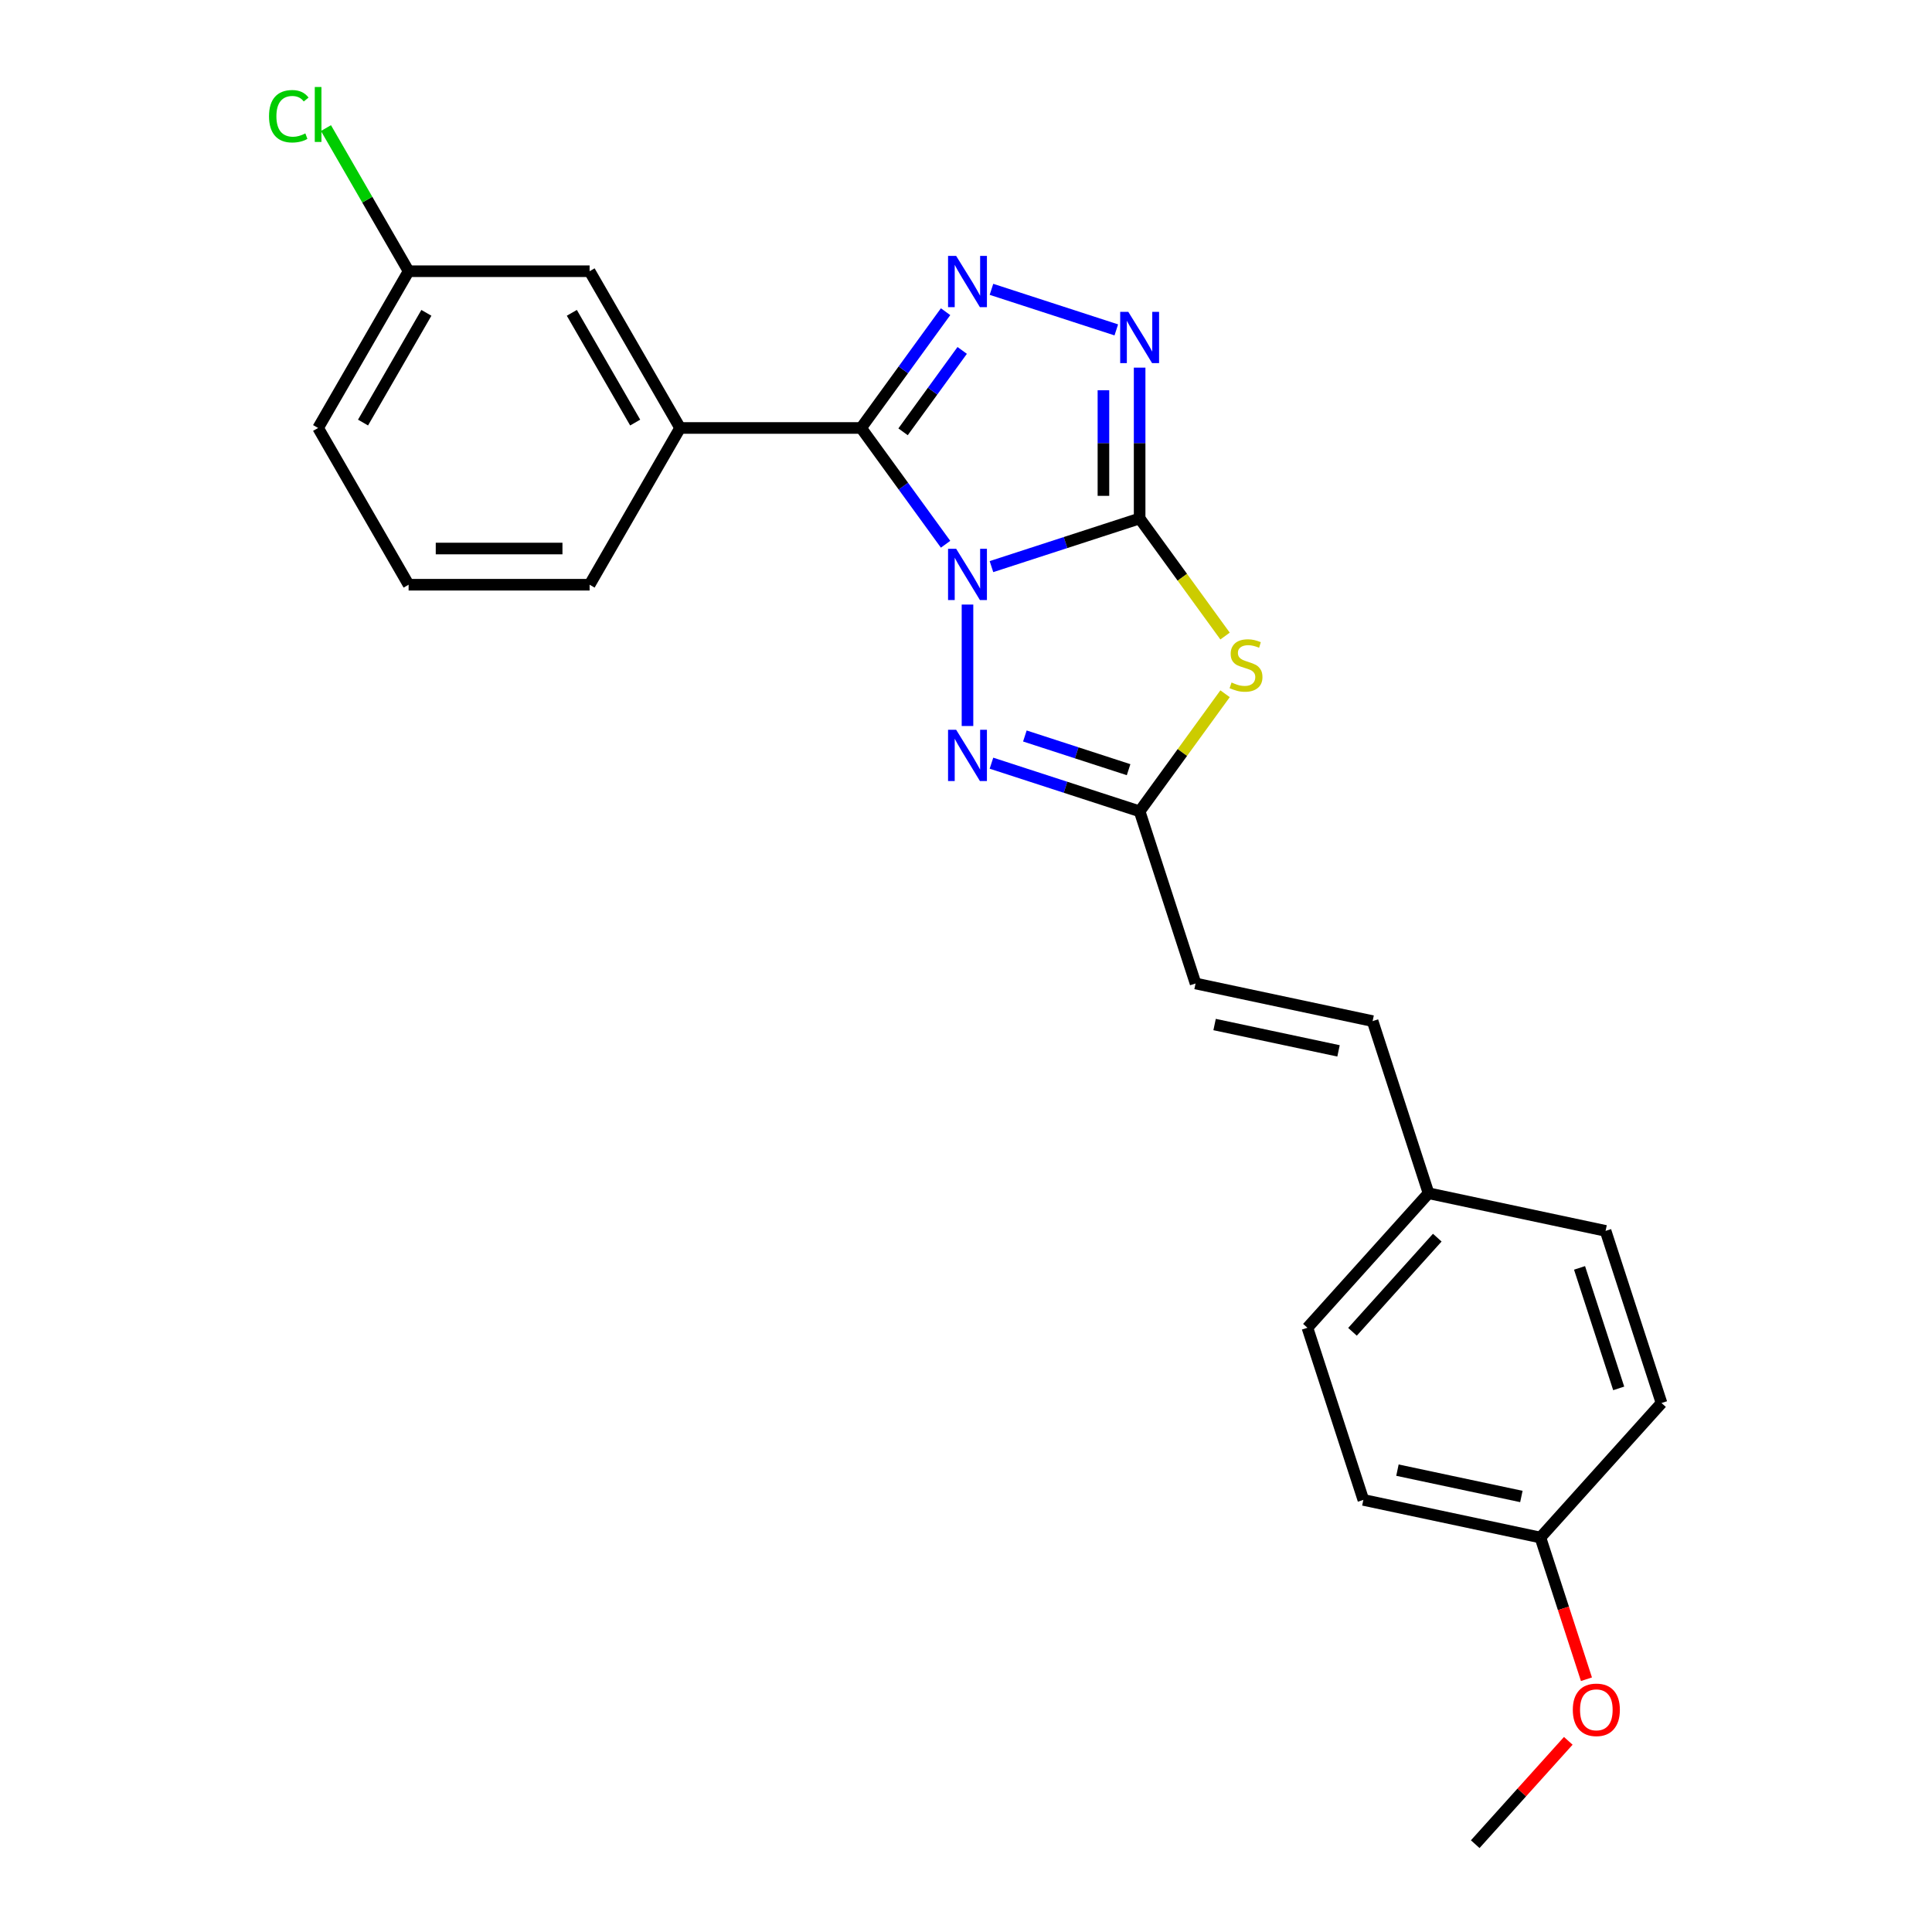 <?xml version='1.0' encoding='iso-8859-1'?>
<svg version='1.1' baseProfile='full'
              xmlns='http://www.w3.org/2000/svg'
                      xmlns:rdkit='http://www.rdkit.org/xml'
                      xmlns:xlink='http://www.w3.org/1999/xlink'
                  xml:space='preserve'
width='1000px' height='1000px' viewBox='0 0 1000 1000'>
<!-- END OF HEADER -->
<rect style='opacity:1.0;fill:#FFFFFF;stroke:none' width='1000' height='1000' x='0' y='0'> </rect>
<path class='bond-0' d='M 513.176,293.281 L 551.524,280.821' style='fill:none;fill-rule:evenodd;stroke:#0000FF;stroke-width:6px;stroke-linecap:butt;stroke-linejoin:miter;stroke-opacity:1' />
<path class='bond-0' d='M 551.524,280.821 L 589.872,268.361' style='fill:none;fill-rule:evenodd;stroke:#000000;stroke-width:6px;stroke-linecap:butt;stroke-linejoin:miter;stroke-opacity:1' />
<path class='bond-1' d='M 489.432,281.704 L 467.569,251.611' style='fill:none;fill-rule:evenodd;stroke:#0000FF;stroke-width:6px;stroke-linecap:butt;stroke-linejoin:miter;stroke-opacity:1' />
<path class='bond-1' d='M 467.569,251.611 L 445.706,221.519' style='fill:none;fill-rule:evenodd;stroke:#000000;stroke-width:6px;stroke-linecap:butt;stroke-linejoin:miter;stroke-opacity:1' />
<path class='bond-4' d='M 500.772,312.919 L 500.772,375.779' style='fill:none;fill-rule:evenodd;stroke:#0000FF;stroke-width:6px;stroke-linecap:butt;stroke-linejoin:miter;stroke-opacity:1' />
<path class='bond-2' d='M 589.872,268.361 L 611.981,298.792' style='fill:none;fill-rule:evenodd;stroke:#000000;stroke-width:6px;stroke-linecap:butt;stroke-linejoin:miter;stroke-opacity:1' />
<path class='bond-2' d='M 611.981,298.792 L 634.09,329.222' style='fill:none;fill-rule:evenodd;stroke:#CCCC00;stroke-width:6px;stroke-linecap:butt;stroke-linejoin:miter;stroke-opacity:1' />
<path class='bond-5' d='M 589.872,268.361 L 589.872,229.323' style='fill:none;fill-rule:evenodd;stroke:#000000;stroke-width:6px;stroke-linecap:butt;stroke-linejoin:miter;stroke-opacity:1' />
<path class='bond-5' d='M 589.872,229.323 L 589.872,190.284' style='fill:none;fill-rule:evenodd;stroke:#0000FF;stroke-width:6px;stroke-linecap:butt;stroke-linejoin:miter;stroke-opacity:1' />
<path class='bond-5' d='M 571.135,256.65 L 571.135,229.323' style='fill:none;fill-rule:evenodd;stroke:#000000;stroke-width:6px;stroke-linecap:butt;stroke-linejoin:miter;stroke-opacity:1' />
<path class='bond-5' d='M 571.135,229.323 L 571.135,201.996' style='fill:none;fill-rule:evenodd;stroke:#0000FF;stroke-width:6px;stroke-linecap:butt;stroke-linejoin:miter;stroke-opacity:1' />
<path class='bond-3' d='M 445.706,221.519 L 467.569,191.426' style='fill:none;fill-rule:evenodd;stroke:#000000;stroke-width:6px;stroke-linecap:butt;stroke-linejoin:miter;stroke-opacity:1' />
<path class='bond-3' d='M 467.569,191.426 L 489.432,161.334' style='fill:none;fill-rule:evenodd;stroke:#0000FF;stroke-width:6px;stroke-linecap:butt;stroke-linejoin:miter;stroke-opacity:1' />
<path class='bond-3' d='M 467.423,223.504 L 482.728,202.44' style='fill:none;fill-rule:evenodd;stroke:#000000;stroke-width:6px;stroke-linecap:butt;stroke-linejoin:miter;stroke-opacity:1' />
<path class='bond-3' d='M 482.728,202.44 L 498.032,181.375' style='fill:none;fill-rule:evenodd;stroke:#0000FF;stroke-width:6px;stroke-linecap:butt;stroke-linejoin:miter;stroke-opacity:1' />
<path class='bond-7' d='M 445.706,221.519 L 352.021,221.519' style='fill:none;fill-rule:evenodd;stroke:#000000;stroke-width:6px;stroke-linecap:butt;stroke-linejoin:miter;stroke-opacity:1' />
<path class='bond-24' d='M 634.09,359.086 L 611.981,389.516' style='fill:none;fill-rule:evenodd;stroke:#CCCC00;stroke-width:6px;stroke-linecap:butt;stroke-linejoin:miter;stroke-opacity:1' />
<path class='bond-24' d='M 611.981,389.516 L 589.872,419.947' style='fill:none;fill-rule:evenodd;stroke:#000000;stroke-width:6px;stroke-linecap:butt;stroke-linejoin:miter;stroke-opacity:1' />
<path class='bond-25' d='M 513.176,149.756 L 577.794,170.752' style='fill:none;fill-rule:evenodd;stroke:#0000FF;stroke-width:6px;stroke-linecap:butt;stroke-linejoin:miter;stroke-opacity:1' />
<path class='bond-6' d='M 513.176,395.027 L 551.524,407.487' style='fill:none;fill-rule:evenodd;stroke:#0000FF;stroke-width:6px;stroke-linecap:butt;stroke-linejoin:miter;stroke-opacity:1' />
<path class='bond-6' d='M 551.524,407.487 L 589.872,419.947' style='fill:none;fill-rule:evenodd;stroke:#000000;stroke-width:6px;stroke-linecap:butt;stroke-linejoin:miter;stroke-opacity:1' />
<path class='bond-6' d='M 530.471,380.945 L 557.314,389.667' style='fill:none;fill-rule:evenodd;stroke:#0000FF;stroke-width:6px;stroke-linecap:butt;stroke-linejoin:miter;stroke-opacity:1' />
<path class='bond-6' d='M 557.314,389.667 L 584.158,398.389' style='fill:none;fill-rule:evenodd;stroke:#000000;stroke-width:6px;stroke-linecap:butt;stroke-linejoin:miter;stroke-opacity:1' />
<path class='bond-8' d='M 589.872,419.947 L 618.822,509.047' style='fill:none;fill-rule:evenodd;stroke:#000000;stroke-width:6px;stroke-linecap:butt;stroke-linejoin:miter;stroke-opacity:1' />
<path class='bond-10' d='M 352.021,221.519 L 305.178,140.385' style='fill:none;fill-rule:evenodd;stroke:#000000;stroke-width:6px;stroke-linecap:butt;stroke-linejoin:miter;stroke-opacity:1' />
<path class='bond-10' d='M 328.767,218.717 L 295.978,161.924' style='fill:none;fill-rule:evenodd;stroke:#000000;stroke-width:6px;stroke-linecap:butt;stroke-linejoin:miter;stroke-opacity:1' />
<path class='bond-19' d='M 352.021,221.519 L 305.178,302.652' style='fill:none;fill-rule:evenodd;stroke:#000000;stroke-width:6px;stroke-linecap:butt;stroke-linejoin:miter;stroke-opacity:1' />
<path class='bond-9' d='M 618.822,509.047 L 710.46,528.525' style='fill:none;fill-rule:evenodd;stroke:#000000;stroke-width:6px;stroke-linecap:butt;stroke-linejoin:miter;stroke-opacity:1' />
<path class='bond-9' d='M 628.672,530.296 L 692.819,543.931' style='fill:none;fill-rule:evenodd;stroke:#000000;stroke-width:6px;stroke-linecap:butt;stroke-linejoin:miter;stroke-opacity:1' />
<path class='bond-11' d='M 710.46,528.525 L 739.41,617.625' style='fill:none;fill-rule:evenodd;stroke:#000000;stroke-width:6px;stroke-linecap:butt;stroke-linejoin:miter;stroke-opacity:1' />
<path class='bond-12' d='M 305.178,140.385 L 211.493,140.385' style='fill:none;fill-rule:evenodd;stroke:#000000;stroke-width:6px;stroke-linecap:butt;stroke-linejoin:miter;stroke-opacity:1' />
<path class='bond-15' d='M 739.41,617.625 L 831.048,637.103' style='fill:none;fill-rule:evenodd;stroke:#000000;stroke-width:6px;stroke-linecap:butt;stroke-linejoin:miter;stroke-opacity:1' />
<path class='bond-16' d='M 739.41,617.625 L 676.723,687.246' style='fill:none;fill-rule:evenodd;stroke:#000000;stroke-width:6px;stroke-linecap:butt;stroke-linejoin:miter;stroke-opacity:1' />
<path class='bond-16' d='M 743.932,640.605 L 700.05,689.34' style='fill:none;fill-rule:evenodd;stroke:#000000;stroke-width:6px;stroke-linecap:butt;stroke-linejoin:miter;stroke-opacity:1' />
<path class='bond-14' d='M 211.493,140.385 L 190.105,103.339' style='fill:none;fill-rule:evenodd;stroke:#000000;stroke-width:6px;stroke-linecap:butt;stroke-linejoin:miter;stroke-opacity:1' />
<path class='bond-14' d='M 190.105,103.339 L 168.716,66.294' style='fill:none;fill-rule:evenodd;stroke:#00CC00;stroke-width:6px;stroke-linecap:butt;stroke-linejoin:miter;stroke-opacity:1' />
<path class='bond-26' d='M 211.493,140.385 L 164.65,221.519' style='fill:none;fill-rule:evenodd;stroke:#000000;stroke-width:6px;stroke-linecap:butt;stroke-linejoin:miter;stroke-opacity:1' />
<path class='bond-26' d='M 220.693,161.924 L 187.904,218.717' style='fill:none;fill-rule:evenodd;stroke:#000000;stroke-width:6px;stroke-linecap:butt;stroke-linejoin:miter;stroke-opacity:1' />
<path class='bond-13' d='M 797.311,795.824 L 705.673,776.346' style='fill:none;fill-rule:evenodd;stroke:#000000;stroke-width:6px;stroke-linecap:butt;stroke-linejoin:miter;stroke-opacity:1' />
<path class='bond-13' d='M 787.461,774.575 L 723.314,760.94' style='fill:none;fill-rule:evenodd;stroke:#000000;stroke-width:6px;stroke-linecap:butt;stroke-linejoin:miter;stroke-opacity:1' />
<path class='bond-20' d='M 797.311,795.824 L 809.226,832.495' style='fill:none;fill-rule:evenodd;stroke:#000000;stroke-width:6px;stroke-linecap:butt;stroke-linejoin:miter;stroke-opacity:1' />
<path class='bond-20' d='M 809.226,832.495 L 821.141,869.166' style='fill:none;fill-rule:evenodd;stroke:#FF0000;stroke-width:6px;stroke-linecap:butt;stroke-linejoin:miter;stroke-opacity:1' />
<path class='bond-27' d='M 797.311,795.824 L 859.998,726.203' style='fill:none;fill-rule:evenodd;stroke:#000000;stroke-width:6px;stroke-linecap:butt;stroke-linejoin:miter;stroke-opacity:1' />
<path class='bond-18' d='M 831.048,637.103 L 859.998,726.203' style='fill:none;fill-rule:evenodd;stroke:#000000;stroke-width:6px;stroke-linecap:butt;stroke-linejoin:miter;stroke-opacity:1' />
<path class='bond-18' d='M 817.571,656.258 L 837.836,718.628' style='fill:none;fill-rule:evenodd;stroke:#000000;stroke-width:6px;stroke-linecap:butt;stroke-linejoin:miter;stroke-opacity:1' />
<path class='bond-17' d='M 676.723,687.246 L 705.673,776.346' style='fill:none;fill-rule:evenodd;stroke:#000000;stroke-width:6px;stroke-linecap:butt;stroke-linejoin:miter;stroke-opacity:1' />
<path class='bond-21' d='M 305.178,302.652 L 211.493,302.652' style='fill:none;fill-rule:evenodd;stroke:#000000;stroke-width:6px;stroke-linecap:butt;stroke-linejoin:miter;stroke-opacity:1' />
<path class='bond-21' d='M 291.125,283.915 L 225.546,283.915' style='fill:none;fill-rule:evenodd;stroke:#000000;stroke-width:6px;stroke-linecap:butt;stroke-linejoin:miter;stroke-opacity:1' />
<path class='bond-23' d='M 811.74,901.051 L 787.657,927.798' style='fill:none;fill-rule:evenodd;stroke:#FF0000;stroke-width:6px;stroke-linecap:butt;stroke-linejoin:miter;stroke-opacity:1' />
<path class='bond-23' d='M 787.657,927.798 L 763.574,954.545' style='fill:none;fill-rule:evenodd;stroke:#000000;stroke-width:6px;stroke-linecap:butt;stroke-linejoin:miter;stroke-opacity:1' />
<path class='bond-22' d='M 211.493,302.652 L 164.65,221.519' style='fill:none;fill-rule:evenodd;stroke:#000000;stroke-width:6px;stroke-linecap:butt;stroke-linejoin:miter;stroke-opacity:1' />
<path  class='atom-0' d='M 494.908 284.046
L 503.602 298.098
Q 504.463 299.485, 505.85 301.996
Q 507.237 304.506, 507.312 304.656
L 507.312 284.046
L 510.834 284.046
L 510.834 310.577
L 507.199 310.577
L 497.868 295.213
Q 496.781 293.414, 495.62 291.353
Q 494.495 289.292, 494.158 288.655
L 494.158 310.577
L 490.711 310.577
L 490.711 284.046
L 494.908 284.046
' fill='#0000FF'/>
<path  class='atom-3' d='M 637.444 353.26
Q 637.744 353.373, 638.98 353.897
Q 640.217 354.422, 641.566 354.759
Q 642.953 355.059, 644.302 355.059
Q 646.812 355.059, 648.274 353.86
Q 649.735 352.623, 649.735 350.487
Q 649.735 349.026, 648.986 348.126
Q 648.274 347.227, 647.15 346.74
Q 646.026 346.253, 644.152 345.69
Q 641.791 344.978, 640.367 344.304
Q 638.98 343.629, 637.969 342.205
Q 636.994 340.781, 636.994 338.383
Q 636.994 335.048, 639.243 332.987
Q 641.529 330.926, 646.026 330.926
Q 649.098 330.926, 652.583 332.387
L 651.722 335.273
Q 648.536 333.961, 646.138 333.961
Q 643.552 333.961, 642.128 335.048
Q 640.704 336.097, 640.742 337.933
Q 640.742 339.357, 641.454 340.219
Q 642.203 341.081, 643.252 341.568
Q 644.339 342.055, 646.138 342.618
Q 648.536 343.367, 649.96 344.117
Q 651.384 344.866, 652.396 346.402
Q 653.445 347.901, 653.445 350.487
Q 653.445 354.16, 650.972 356.146
Q 648.536 358.094, 644.452 358.094
Q 642.091 358.094, 640.292 357.57
Q 638.531 357.083, 636.432 356.221
L 637.444 353.26
' fill='#CCCC00'/>
<path  class='atom-4' d='M 494.908 132.46
L 503.602 146.513
Q 504.463 147.899, 505.85 150.41
Q 507.237 152.921, 507.312 153.071
L 507.312 132.46
L 510.834 132.46
L 510.834 158.992
L 507.199 158.992
L 497.868 143.627
Q 496.781 141.829, 495.62 139.768
Q 494.495 137.706, 494.158 137.069
L 494.158 158.992
L 490.711 158.992
L 490.711 132.46
L 494.908 132.46
' fill='#0000FF'/>
<path  class='atom-5' d='M 494.908 377.731
L 503.602 391.783
Q 504.463 393.17, 505.85 395.681
Q 507.237 398.192, 507.312 398.341
L 507.312 377.731
L 510.834 377.731
L 510.834 404.262
L 507.199 404.262
L 497.868 388.898
Q 496.781 387.099, 495.62 385.038
Q 494.495 382.977, 494.158 382.34
L 494.158 404.262
L 490.711 404.262
L 490.711 377.731
L 494.908 377.731
' fill='#0000FF'/>
<path  class='atom-6' d='M 584.007 161.41
L 592.701 175.463
Q 593.563 176.85, 594.95 179.36
Q 596.336 181.871, 596.411 182.021
L 596.411 161.41
L 599.934 161.41
L 599.934 187.942
L 596.299 187.942
L 586.968 172.578
Q 585.881 170.779, 584.719 168.718
Q 583.595 166.657, 583.258 166.02
L 583.258 187.942
L 579.81 187.942
L 579.81 161.41
L 584.007 161.41
' fill='#0000FF'/>
<path  class='atom-15' d='M 139.243 60.169
Q 139.243 53.574, 142.316 50.127
Q 145.426 46.641, 151.31 46.641
Q 156.781 46.641, 159.704 50.501
L 157.231 52.525
Q 155.095 49.714, 151.31 49.714
Q 147.3 49.714, 145.164 52.412
Q 143.065 55.073, 143.065 60.169
Q 143.065 65.416, 145.239 68.114
Q 147.45 70.812, 151.722 70.812
Q 154.645 70.812, 158.055 69.051
L 159.104 71.861
Q 157.718 72.761, 155.619 73.285
Q 153.521 73.81, 151.197 73.81
Q 145.426 73.81, 142.316 70.287
Q 139.243 66.765, 139.243 60.169
' fill='#00CC00'/>
<path  class='atom-15' d='M 162.927 45.03
L 166.374 45.03
L 166.374 73.473
L 162.927 73.473
L 162.927 45.03
' fill='#00CC00'/>
<path  class='atom-21' d='M 814.082 884.999
Q 814.082 878.628, 817.23 875.068
Q 820.378 871.508, 826.261 871.508
Q 832.145 871.508, 835.292 875.068
Q 838.44 878.628, 838.44 884.999
Q 838.44 891.444, 835.255 895.117
Q 832.07 898.752, 826.261 898.752
Q 820.415 898.752, 817.23 895.117
Q 814.082 891.482, 814.082 884.999
M 826.261 895.754
Q 830.308 895.754, 832.482 893.056
Q 834.693 890.32, 834.693 884.999
Q 834.693 879.79, 832.482 877.167
Q 830.308 874.506, 826.261 874.506
Q 822.214 874.506, 820.003 877.129
Q 817.83 879.752, 817.83 884.999
Q 817.83 890.358, 820.003 893.056
Q 822.214 895.754, 826.261 895.754
' fill='#FF0000'/>
</svg>
